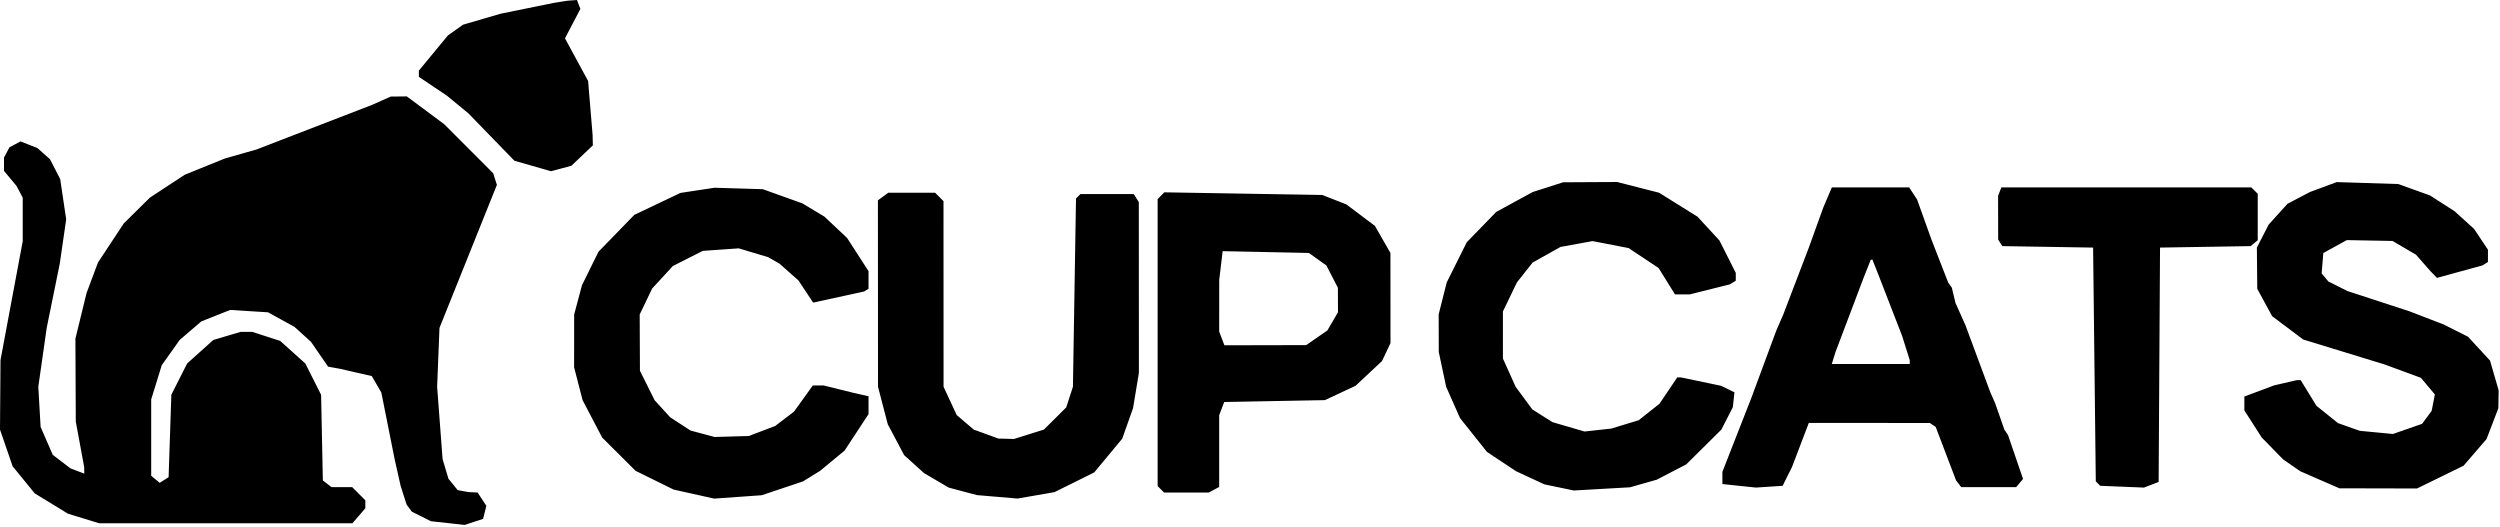 <svg fill="none" xmlns="http://www.w3.org/2000/svg" viewBox="0 0 934 197"><path fill-rule="evenodd" clip-rule="evenodd" d="M209.489.668l-2.5.395-10 2.035-10 2.035-7 2.048-7 2.047-2.833 2.013-2.833 2.013-5.417 6.568-5.417 6.567v2.328l5.25 3.522 5.25 3.522 4 3.292 4 3.291 8.599 8.855 8.599 8.856 6.848 1.958 6.847 1.958 3.801-1.023 3.802-1.024 4.002-3.807 4.002-3.807-.044-1.905-.043-1.905-.839-10.115-.839-10.114-4.323-7.978-4.323-7.977 2.876-5.492 2.876-5.493-.639-1.666L215.552 0l-1.782.136-1.781.136-2.5.396zm-67 36.965l-3.5 1.555-21.574 8.327-21.574 8.327-5.926 1.69-5.926 1.689-7.5 3.039-7.5 3.038-6.5 4.271-6.5 4.272-4.884 4.829-4.885 4.83-4.81 7.293-4.809 7.292-2.132 5.698-2.131 5.697-2.083 8.51-2.083 8.51.07 15.5.069 15.5 1.571 8.5 1.57 8.5.019 1.225.018 1.225-2.568-.976-2.569-.976-3.324-2.536-3.324-2.536-2.267-5.213-2.267-5.213-.431-7.5-.43-7.5 1.57-11 1.57-11 2.439-12 2.44-12 1.199-8.272 1.199-8.272-1.119-7.518-1.118-7.517-1.902-3.71-1.903-3.711-2.348-2.088-2.347-2.088-3.159-1.246-3.16-1.245-2.067 1.106-2.068 1.107-1.023 1.911-1.023 1.912v4.978l2.351 2.826L6.192 69.5l1.148 2.184 1.149 2.185v16.265l-4.15 22.183L.19 134.5l-.095 13-.095 13 2.361 6.856 2.361 6.855 4.134 5.064 4.133 5.064 6.2 3.788 6.2 3.788 5.8 1.782 5.8 1.782 47.335.011 47.334.01 2.416-2.806 2.415-2.806v-2.979l-2.455-2.454L131.58 182h-7.709l-1.627-1.25-1.628-1.25-.326-16-.326-16-2.946-5.845-2.947-5.845-4.696-4.223-4.696-4.222-5.21-1.682-5.21-1.683h-4.407l-5.084 1.51-5.085 1.51-4.883 4.39-4.883 4.391-2.951 5.832-2.951 5.832-.513 15.412-.513 15.412-1.666 1.048-1.666 1.047-1.584-1.314-1.584-1.315v-28.544l1.975-6.394 1.975-6.394 3.356-4.722 3.357-4.721 4.031-3.45 4.032-3.451 5.387-2.14 5.387-2.141 7.067.439 7.067.439 4.933 2.71 4.933 2.709 3.1 2.805 3.1 2.804 3.192 4.64 3.192 4.639 2.208.397 2.208.398 5.955 1.361 5.955 1.361 1.786 3.078 1.787 3.077 2.479 12.423 2.48 12.422 1.122 5 1.122 5 1.116 3.5 1.115 3.5.975 1.323.974 1.323 3.567 1.792 3.567 1.792 6.313.692 6.313.692 3.437-1.135 3.438-1.134.61-2.43.609-2.43-1.633-2.492-1.633-2.493-1.727-.077-1.727-.076-1.999-.372-1.998-.371-1.727-2.132-1.726-2.132-1.094-3.67-1.094-3.67-1.015-13.5-1.015-13.5.439-11 .438-11 8.629-21.5 8.629-21.5 2.096-5.211 2.096-5.212-.687-2.165-.687-2.165-9.143-9.161-9.142-9.162-7-5.202-7-5.203-3 .03-3 .029-3.5 1.555zm435.818 32.291l-5.681 1.817-6.819 3.715-6.818 3.715-5.502 5.664-5.501 5.665-3.74 7.5-3.74 7.5-1.508 5.96-1.509 5.96.017 7.04.018 7.04 1.381 6.5 1.381 6.5 2.585 5.838 2.586 5.838 5.034 6.327 5.035 6.327 5.444 3.614 5.445 3.614 5.287 2.451 5.287 2.451 5.5 1.146 5.5 1.147 10.5-.598 10.5-.598 5-1.425 5-1.425 5.495-2.854 5.495-2.853 6.566-6.5 6.566-6.5 2.142-4.19 2.142-4.19.297-2.771.297-2.77-2.5-1.224-2.5-1.224-7.5-1.565-7.5-1.564-.685-.001-.685-.001-3.315 4.922-3.315 4.923-3.892 3.081-3.891 3.081-5.109 1.557-5.108 1.557-5 .547-5 .547-5.995-1.75-5.995-1.749-3.76-2.374-3.76-2.374-3.12-4.234-3.119-4.234-2.376-5.279-2.375-5.278V116.374l2.619-5.437 2.619-5.437 2.928-3.704 2.929-3.703 5.202-2.916 5.203-2.915 6-1.094 6-1.094 6.718 1.3 6.718 1.301 5.613 3.726 5.613 3.727 3.069 4.936 3.068 4.936h5.448l7.531-1.882 7.531-1.882 1.096-.677 1.095-.677v-2.939l-3.057-6.055-3.057-6.056-4.088-4.436-4.089-4.435-7.184-4.478-7.184-4.478-7.831-2.002-7.83-2.003-10.09.054-10.09.054-5.682 1.816zm289.682-.042l-5 1.856-4.202 2.207-4.203 2.207-3.504 3.879-3.504 3.879-2.205 4.295-2.204 4.295.073 7.702.072 7.703 2.78 5.106 2.779 5.106 5.802 4.362 5.801 4.361 3.258.996 3.257.997 12 3.681 12 3.681 6.727 2.481 6.728 2.482 2.611 3.103 2.611 3.103-.6 3.068-.6 3.068-1.788 2.421-1.787 2.422-5.451 1.899-5.451 1.899-6.184-.592-6.184-.591-4.072-1.437-4.072-1.437-4.028-3.237-4.028-3.236-2.957-4.806-2.957-4.805-.759.024-.759.025-4.19.967-4.19.967-5.56 2.08-5.56 2.081v5.181l3.25 5.075 3.25 5.074 4 4.086 4 4.085 3.212 2.219 3.212 2.218 7.288 3.175 7.288 3.175 14.5.034 14.5.034 8.697-4.253 8.697-4.253 4.291-4.982 4.292-4.982 2.21-5.765 2.21-5.765.051-3.346.052-3.346-1.613-5.549-1.613-5.549-4.097-4.445-4.097-4.444-4.54-2.289-4.54-2.289-6.5-2.503-6.5-2.502-11.5-3.753-11.5-3.754-3.567-1.793-3.567-1.792-1.247-1.503-1.248-1.503.314-3.807.315-3.808 4.384-2.411 4.383-2.411 8.547.159 8.548.16 4.381 2.568 4.382 2.568 2.687 3.06 2.688 3.061 1.232 1.271 1.232 1.271 8.495-2.337 8.495-2.338 1.023-.632 1.023-.632v-4.603l-2.596-3.889-2.596-3.89-3.635-3.294-3.636-3.294-4.599-2.952-4.599-2.951-5.92-2.128-5.919-2.127-11.5-.364-11.5-.364-5 1.856zm-607.387 1.224l-6.387.968-8.613 4.097-8.613 4.096-6.7 6.893-6.701 6.893-3.086 6.269-3.086 6.269-1.452 5.454-1.451 5.455-.012 9.856-.012 9.855 1.585 6.145 1.585 6.144 3.665 6.994 3.665 6.995 6.235 6.206 6.234 6.206 7.11 3.502 7.109 3.502 7.574 1.685 7.574 1.686 8.884-.631 8.884-.631 7.698-2.582 7.698-2.582 3.21-1.982 3.209-1.981 4.557-3.766 4.558-3.766 4.483-6.826 4.483-6.826v-6.665l-2.75-.623-2.75-.624-5.644-1.395L307.7 144h-4.023l-3.51 4.885-3.509 4.884-3.525 2.689-3.526 2.689-4.919 1.869-4.918 1.869-6.391.186-6.39.186-4.5-1.203-4.5-1.203-3.816-2.483-3.815-2.483-2.902-3.193-2.902-3.192-2.737-5.5-2.737-5.5-.045-10.5-.046-10.5 2.32-4.848 2.319-4.848 3.887-4.216 3.886-4.217 5.577-2.821 5.577-2.822 6.717-.473 6.717-.473 5.5 1.645 5.5 1.645 2.117 1.214 2.118 1.214 3.55 3.147 3.551 3.148 2.715 4.102 2.715 4.103h.328l9.372-2.046 9.372-2.045.831-.514.831-.513v-6.572l-4.01-6.205-4.01-6.204-4.24-3.996-4.24-3.996-4.106-2.465-4.106-2.465-7.394-2.647-7.394-2.647-9-.274-9-.273-6.387.968zm422.189 2.644l-1.595 3.75-2.707 7.5-2.707 7.5-4.773 12.5-4.773 12.5-1.32 3.039-1.321 3.04-4.615 12.46-4.615 12.461-5.438 13.892-5.438 13.893v4.556l6.25.657 6.25.657 5-.328 5-.327 1.746-3.5 1.746-3.5 3.145-8.25 3.146-8.25 22.608.015 22.609.016 1.095.734 1.094.735 3.809 10 3.809 10 .969 1.25.969 1.25h20.51l1.281-1.543 1.28-1.543-2.811-8.207-2.812-8.207-.674-1-.675-1-1.749-5-1.75-5-.886-2-.886-2-4.634-12.5-4.633-12.5-1.856-4.14-1.857-4.139-.684-2.861-.685-2.86-.693-1-.693-1-3.118-8-3.117-8-2.683-7.486-2.684-7.487-1.483-2.263L713.259 70h-28.872l-1.596 3.75zm64.305-2.168l-.607 1.582.015 8.168.016 8.168.778 1.225.778 1.225 16.956.275 16.957.275.5 43.668.5 43.667.833.833.833.832 8.167.332 8.167.332 2.739-1.053 2.74-1.053.26-43.779.261-43.779 16.928-.275 16.927-.275 1.323-1.097 1.322-1.098V72.4l-1.2-1.2-1.2-1.2h-93.386l-.607 1.582zM329.93 73.421l-1.941 1.421.018 34.829.018 34.829 1.825 7 1.826 7 3.056 5.768 3.055 5.769 3.726 3.366 3.727 3.367 4.61 2.702 4.611 2.702 5.264 1.4 5.264 1.4 7.59.643 7.591.644 6.895-1.201 6.895-1.201 7.422-3.679 7.422-3.68 5.229-6.308 5.23-6.307 2.019-5.693 2.018-5.692 1.095-6.582 1.094-6.582-.015-31.918-.016-31.918-.949-1.5-.95-1.5h-19.905l-.833.831-.832.832-.572 35.168-.572 35.169-1.253 3.851-1.253 3.852-4.175 4.15-4.175 4.151-5.588 1.748-5.588 1.748-2.912-.078-2.912-.077-4.594-1.673-4.595-1.672-3.182-2.708-3.182-2.707-2.464-5.293-2.463-5.292-.01-34.679-.01-34.678-1.571-1.572L349.346 72h-17.475l-1.941 1.421zm103.809-.296l-1.25 1.275v107.2l1.2 1.2 1.2 1.2h16.731l1.935-1.035 1.934-1.035v-26.8l.939-2.47.94-2.471 18.81-.35 18.811-.35 5.718-2.675 5.718-2.674 4.944-4.624 4.944-4.625 1.588-3.347 1.588-3.346-.009-16.849-.01-16.849-2.902-5.06-2.903-5.061-5.338-4.015-5.338-4.014-4.5-1.757-4.5-1.757-29.5-.493-29.5-.493-1.25 1.275zm58.523 23.709l3.272 2.334 2.15 4.166 2.15 4.166.02 4.578.02 4.579-1.989 3.404-1.988 3.405-3.954 2.734-3.954 2.734-15.275.033-15.275.033-.975-2.565-.975-2.565.009-9.685.008-9.685.641-5.334.64-5.333 16.101.333 16.101.334 3.273 2.334zm208.363 2.916l1.087 2.75 4.459 11.5 4.46 11.5 1.418 4.5 1.418 4.5.011.75.011.75H684.354l.698-2.25.699-2.25 5.299-14 5.3-14 1.289-3.25 1.288-3.25h.612l1.086 2.75z" fill="#000"/></svg>